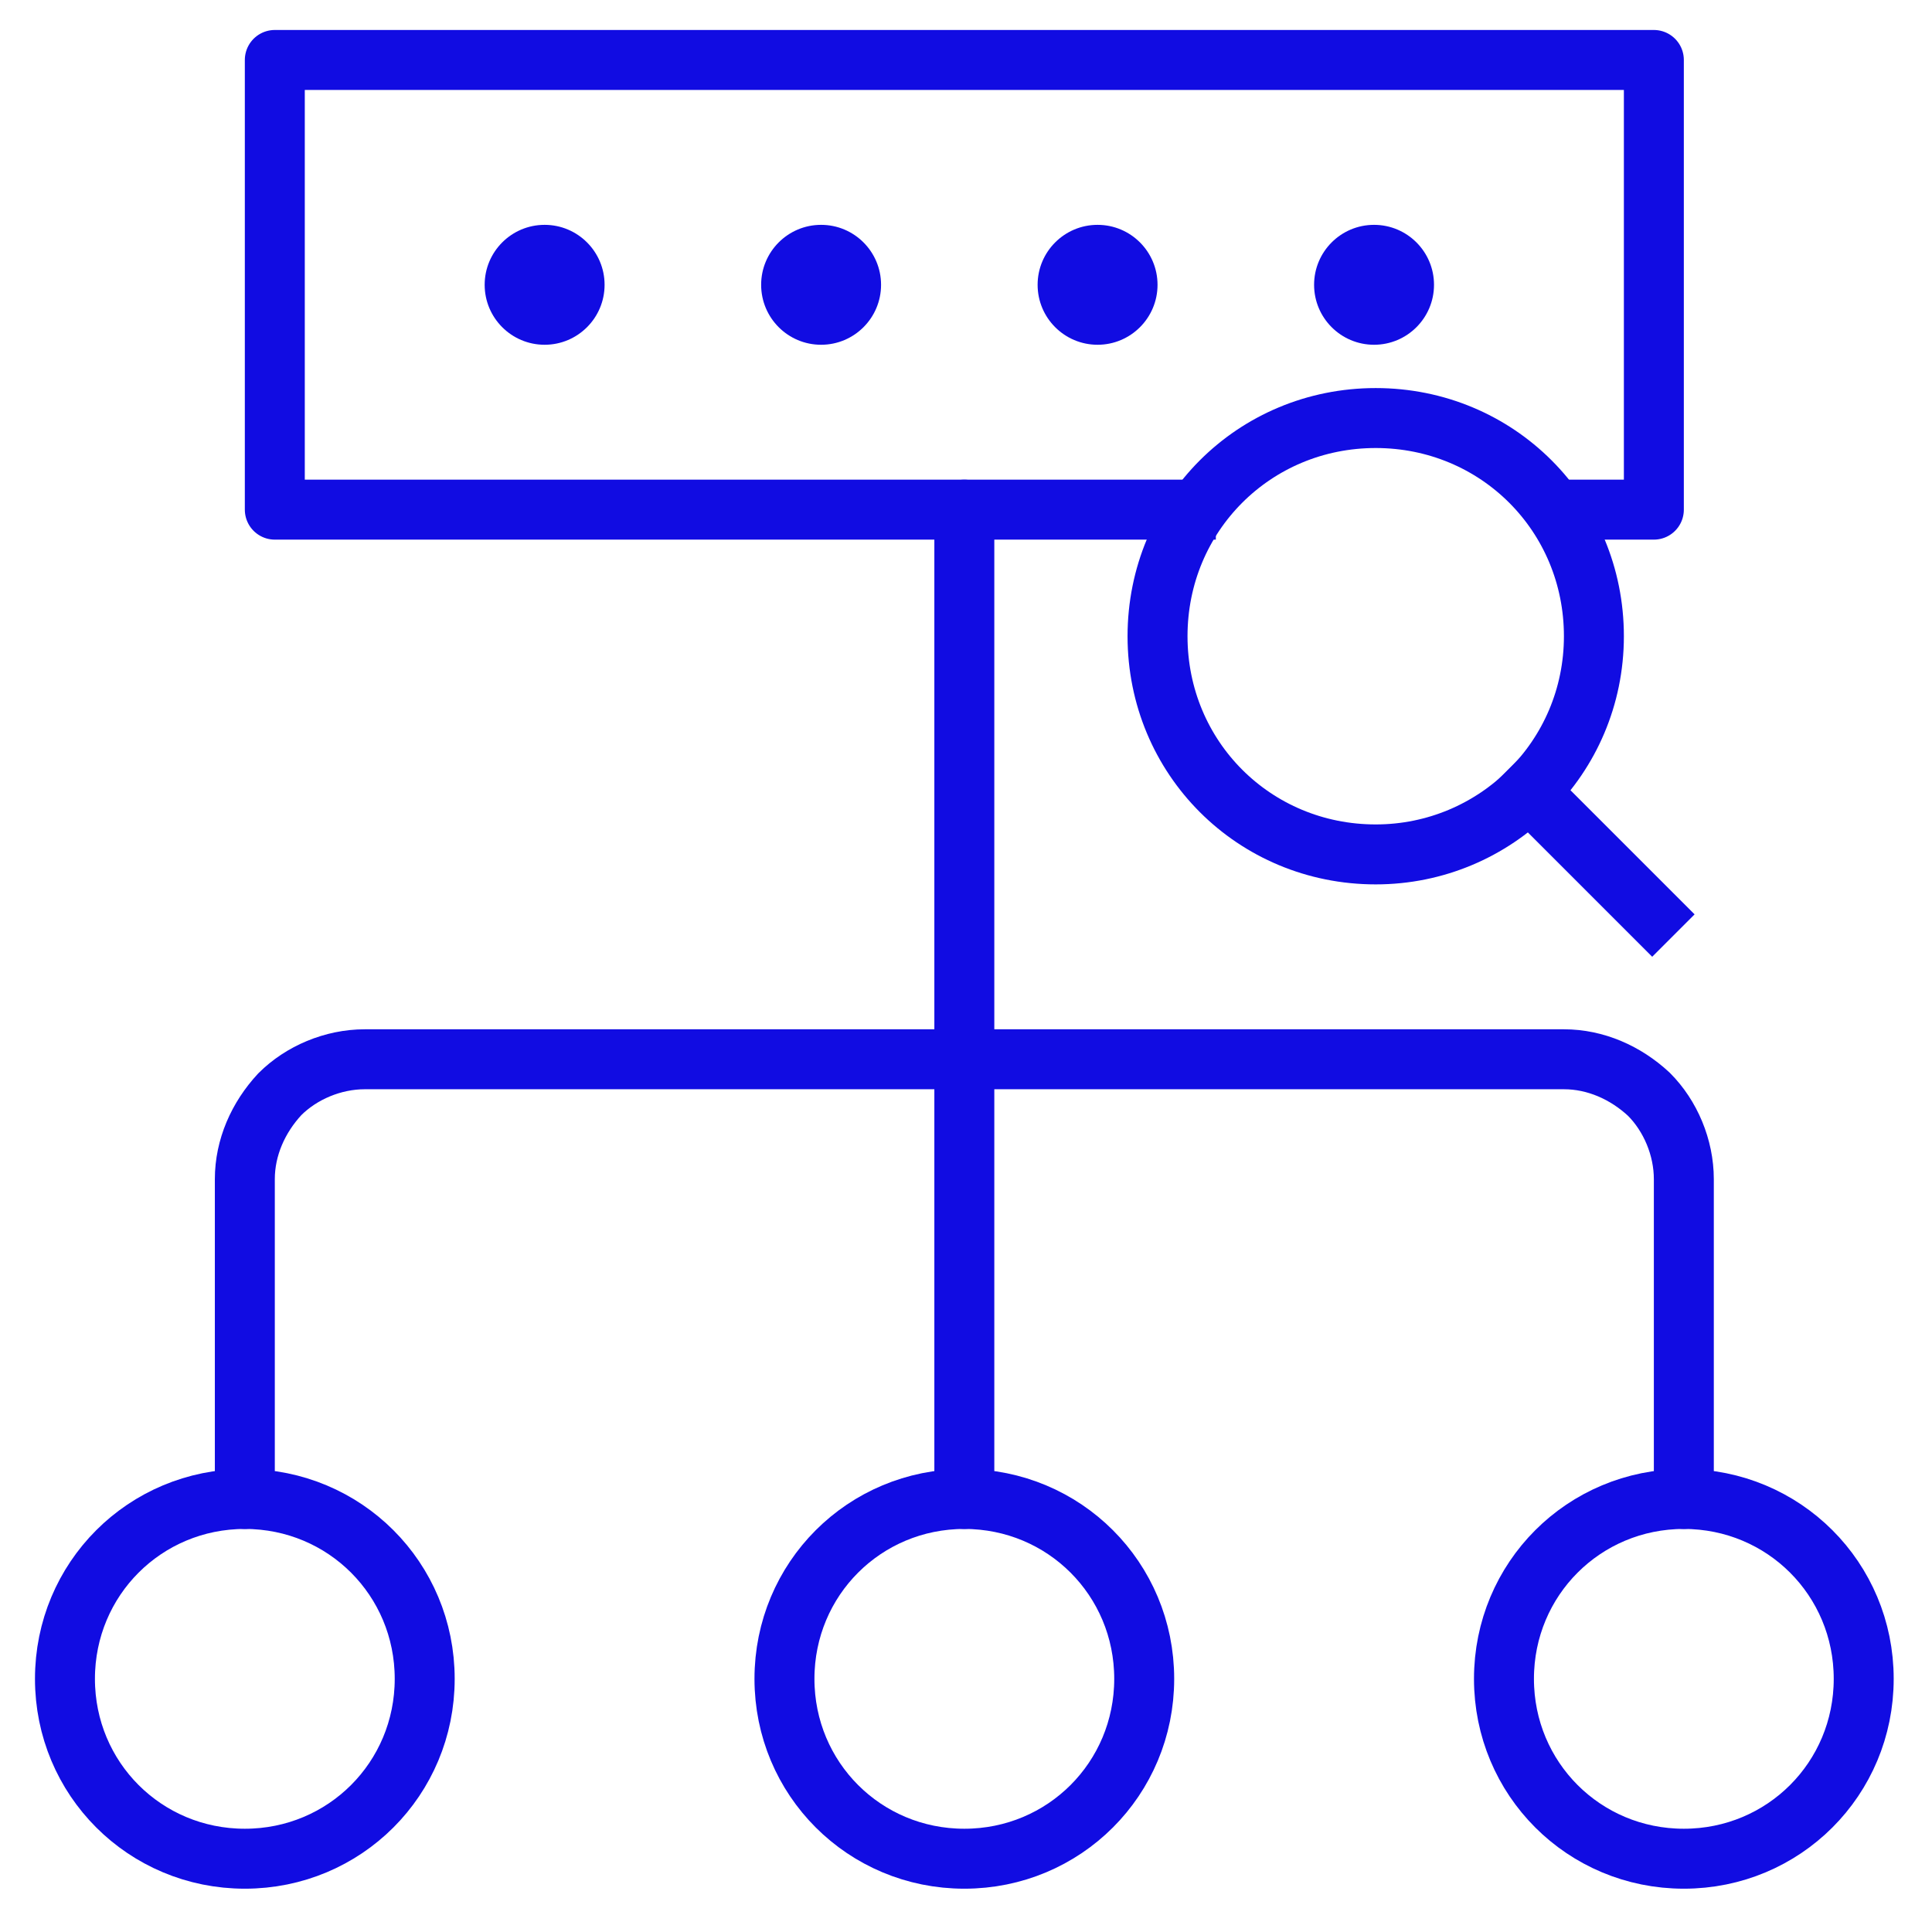 <?xml version="1.0" encoding="UTF-8"?> <svg xmlns="http://www.w3.org/2000/svg" version="1.1" viewBox="0 0 116 116"><defs><style> .cls-1 { stroke-linecap: square; } .cls-1, .cls-2 { fill: none; stroke: #110ce2; stroke-linejoin: round; stroke-width: 3.6px; } .cls-2 { stroke-linecap: round; } .cls-3 { fill: #110ce2; } </style></defs><g><g id="Layer_1"><path class="cls-2" d="M57.9,30.6v59.4"></path><path class="cls-2" d="M14.7,90v-19.2c0-1.9.8-3.7,2.1-5.1,1.3-1.3,3.2-2.1,5.1-2.1h72c1.9,0,3.7.8,5.1,2.1,1.3,1.3,2.1,3.2,2.1,5.1v19.2"></path><path class="cls-2" d="M14.7,111.6c6,0,10.8-4.8,10.8-10.8s-4.8-10.8-10.8-10.8-10.8,4.8-10.8,10.8,4.8,10.8,10.8,10.8Z"></path><path class="cls-2" d="M57.9,111.6c6,0,10.8-4.8,10.8-10.8s-4.8-10.8-10.8-10.8-10.8,4.8-10.8,10.8,4.8,10.8,10.8,10.8Z"></path><path class="cls-2" d="M101.1,111.6c6,0,10.8-4.8,10.8-10.8s-4.8-10.8-10.8-10.8-10.8,4.8-10.8,10.8,4.8,10.8,10.8,10.8Z"></path><circle class="cls-3" cx="32.7" cy="17.1" r="3.6"></circle><circle class="cls-3" cx="49.3" cy="17.1" r="3.6"></circle><circle class="cls-3" cx="65.9" cy="17.1" r="3.6"></circle><circle class="cls-3" cx="82.5" cy="17.1" r="3.6"></circle><polyline class="cls-1" points="71.2 30.6 16.5 30.6 16.5 3.6 99.3 3.6 99.3 30.6 94.3 30.6"></polyline><path class="cls-2" d="M82.6,51.3c7.2,0,13.1-5.8,13.1-13.1s-5.8-13.1-13.1-13.1-13.1,5.8-13.1,13.1,5.8,13.1,13.1,13.1Z"></path><path class="cls-1" d="M91.8,47.5l7.4,7.4"></path></g></g></svg> 